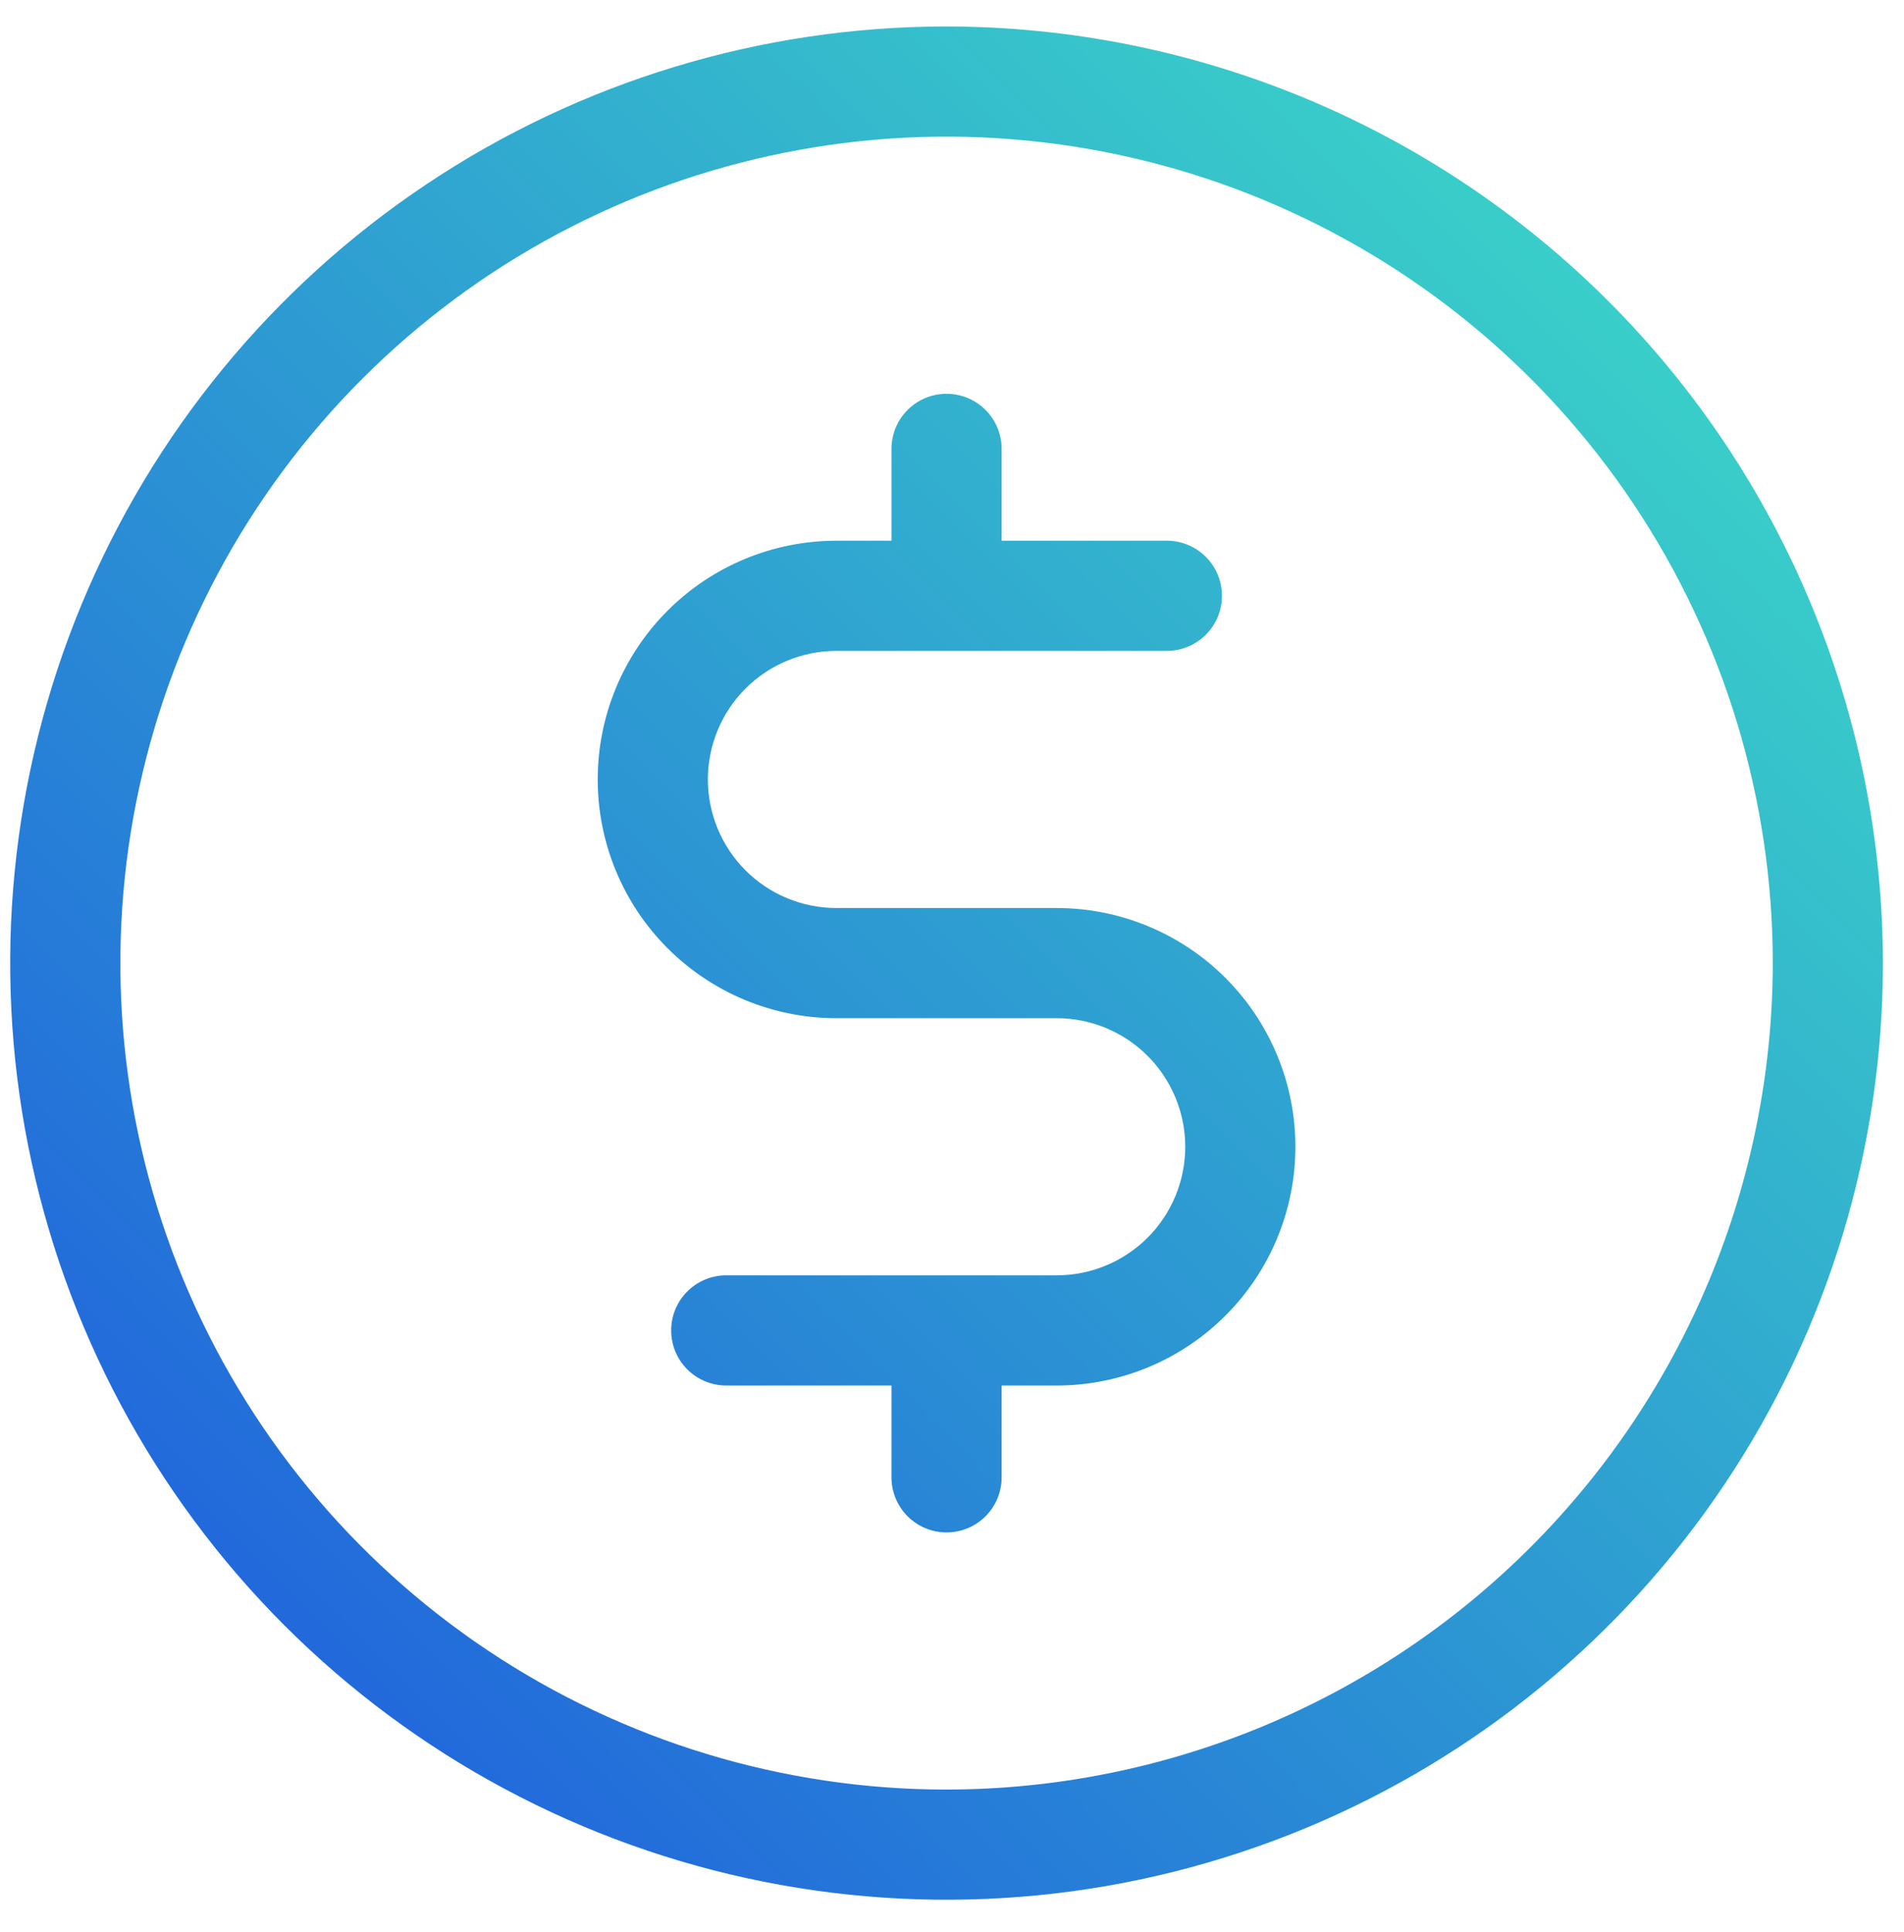 <svg width="70" height="71" viewBox="0 0 70 71" fill="none" xmlns="http://www.w3.org/2000/svg">
<g clip-path="url(#clip0_5629_13895)">
<path d="M34.8 0.973C27.991 0.973 21.336 2.992 15.675 6.774C10.013 10.557 5.601 15.933 2.995 22.224C0.39 28.514 -0.292 35.436 1.036 42.114C2.365 48.791 5.643 54.925 10.458 59.74C15.272 64.554 21.406 67.833 28.084 69.161C34.762 70.49 41.684 69.808 47.974 67.202C54.264 64.597 59.641 60.184 63.423 54.523C67.206 48.862 69.225 42.206 69.225 35.398C69.214 26.271 65.584 17.521 59.13 11.067C52.677 4.614 43.927 0.983 34.8 0.973ZM34.8 65.773C28.792 65.773 22.92 63.991 17.925 60.654C12.929 57.316 9.036 52.572 6.737 47.022C4.438 41.471 3.837 35.364 5.009 29.472C6.181 23.58 9.074 18.167 13.322 13.919C17.57 9.671 22.982 6.778 28.874 5.606C34.766 4.434 40.874 5.036 46.424 7.335C51.974 9.634 56.718 13.527 60.056 18.522C63.394 23.517 65.175 29.39 65.175 35.398C65.166 43.451 61.963 51.172 56.269 56.866C50.574 62.561 42.853 65.764 34.8 65.773ZM47.625 42.148C47.625 44.475 46.7 46.707 45.055 48.352C43.409 49.998 41.177 50.923 38.85 50.923H36.825V54.298C36.825 54.835 36.612 55.35 36.232 55.73C35.852 56.109 35.337 56.323 34.8 56.323C34.263 56.323 33.748 56.109 33.368 55.73C32.988 55.35 32.775 54.835 32.775 54.298V50.923H26.7C26.163 50.923 25.648 50.709 25.268 50.33C24.888 49.95 24.675 49.435 24.675 48.898C24.675 48.361 24.888 47.846 25.268 47.466C25.648 47.086 26.163 46.873 26.7 46.873H38.85C40.103 46.873 41.305 46.375 42.191 45.489C43.077 44.603 43.575 43.401 43.575 42.148C43.575 40.895 43.077 39.693 42.191 38.807C41.305 37.92 40.103 37.423 38.85 37.423H30.75C28.423 37.423 26.191 36.498 24.545 34.852C22.899 33.207 21.975 30.975 21.975 28.648C21.975 26.32 22.899 24.088 24.545 22.443C26.191 20.797 28.423 19.873 30.75 19.873H32.775V16.498C32.775 15.961 32.988 15.445 33.368 15.066C33.748 14.686 34.263 14.473 34.8 14.473C35.337 14.473 35.852 14.686 36.232 15.066C36.612 15.445 36.825 15.961 36.825 16.498V19.873H42.9C43.437 19.873 43.952 20.086 44.332 20.466C44.712 20.846 44.925 21.361 44.925 21.898C44.925 22.435 44.712 22.95 44.332 23.329C43.952 23.709 43.437 23.923 42.9 23.923H30.75C29.497 23.923 28.295 24.421 27.409 25.307C26.523 26.193 26.025 27.395 26.025 28.648C26.025 29.901 26.523 31.103 27.409 31.989C28.295 32.875 29.497 33.373 30.75 33.373H38.85C41.177 33.373 43.409 34.297 45.055 35.943C46.7 37.588 47.625 39.82 47.625 42.148Z" fill="url(#paint0_linear_5629_13895)"/>
</g>
<defs>
<linearGradient id="paint0_linear_5629_13895" x1="34.8" y1="-33.452" x2="-34.05" y2="35.398" gradientUnits="userSpaceOnUse">
<stop stop-color="#3EE3C5"/>
<stop offset="1" stop-color="#1D54DF"/>
</linearGradient>
<clipPath id="clip0_5629_13895">
<rect width="69.6" height="69.6" fill="white" transform="translate(0 0.6)"/>
</clipPath>
</defs>
</svg>
